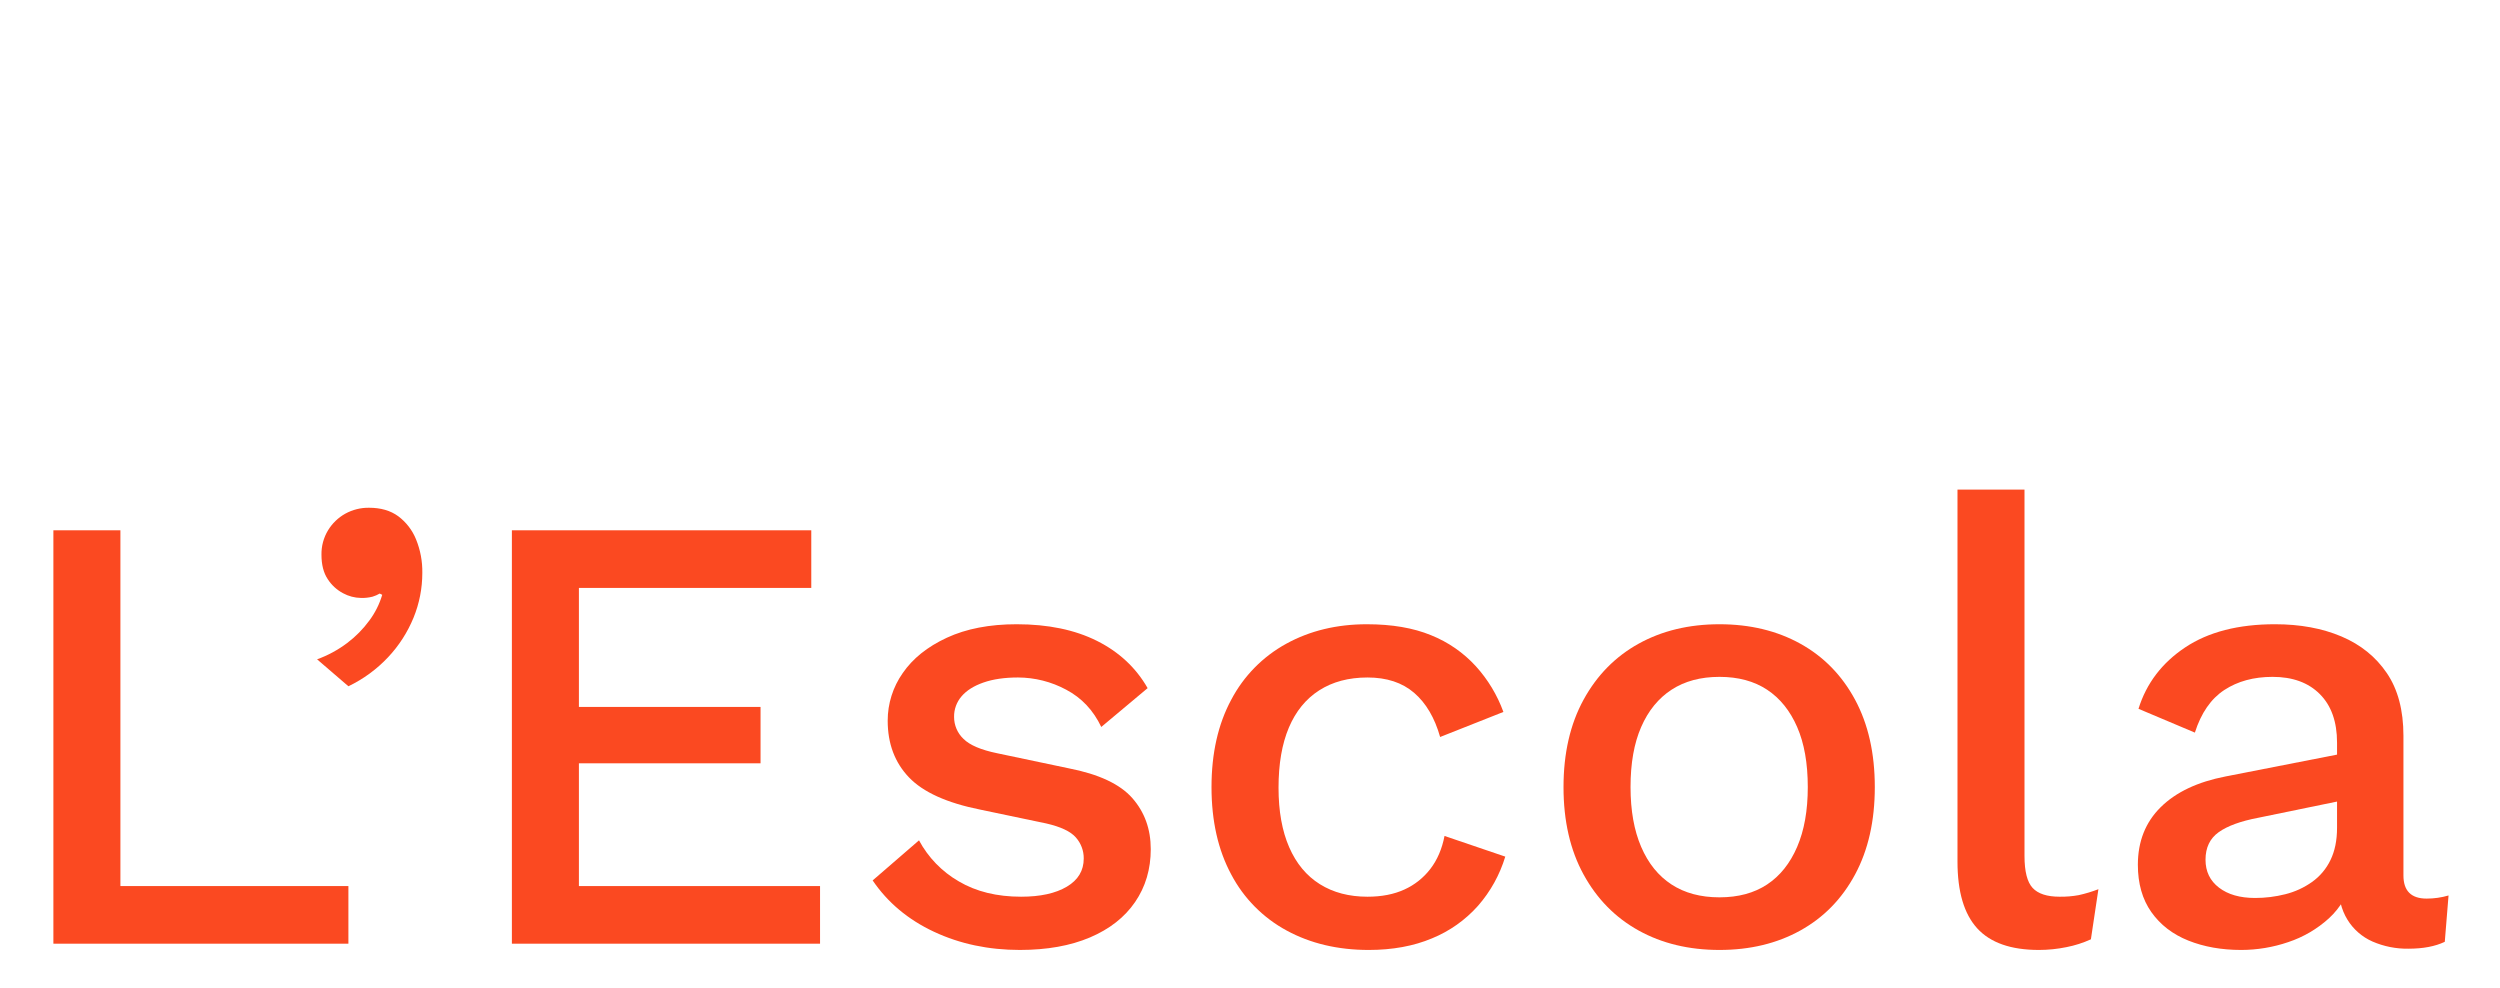 <?xml version="1.0" encoding="UTF-8"?>
<svg xmlns="http://www.w3.org/2000/svg" width="1920" height="759" viewBox="0 0 1920 759" fill="none">
  <path d="M92.471 680.497H267.571V724.751H41V407.267H92.471V680.497Z" fill="#FB4921"></path>
  <path d="M283.45 389.951C292.424 389.951 299.88 392.115 305.818 396.444C311.931 401.011 316.673 407.168 319.527 414.244C322.853 422.41 324.489 431.164 324.338 439.98C324.352 451.773 322.064 463.456 317.603 474.374C313.017 485.58 306.414 495.85 298.122 504.674C289.418 513.965 279.059 521.554 267.574 527.051L243.523 506.361C251.8 503.364 259.582 499.148 266.612 493.851C273.126 488.949 278.88 483.114 283.689 476.533C288.105 470.586 291.443 463.911 293.55 456.81L291.626 455.848C289.886 456.87 288.029 457.678 286.094 458.254C283.188 458.995 280.192 459.319 277.194 459.216C272.4 459.139 267.696 457.901 263.484 455.608C258.69 453.075 254.631 449.347 251.699 444.785C248.491 439.975 246.887 433.721 246.889 426.024C246.768 419.419 248.519 412.915 251.94 407.264C255.174 401.942 259.731 397.55 265.168 394.516C270.764 391.435 277.064 389.862 283.45 389.951Z" fill="#FB4921"></path>
  <path d="M393.125 724.751V407.267H623.061V451.523H444.596V542.923H584.096V586.218H444.596V680.501H629.796V724.751H393.125Z" fill="#FB4921"></path>
  <path d="M783.241 729.562C759.189 729.562 737.223 724.912 717.341 715.613C697.46 706.314 681.746 693.165 670.199 676.167L705.799 645.381C712.844 658.527 723.424 669.44 736.345 676.889C749.649 684.751 765.603 688.679 784.208 688.674C798.955 688.674 810.66 686.107 819.324 680.974C827.988 675.841 832.318 668.625 832.312 659.328C832.37 653.397 830.228 647.656 826.299 643.213C822.285 638.568 814.669 634.96 803.45 632.39L752.941 621.807C727.28 616.681 709 608.423 698.102 597.034C687.204 585.645 681.753 571.133 681.747 553.499C681.728 540.413 685.761 527.642 693.292 516.94C700.988 505.719 712.293 496.659 727.205 489.762C742.118 482.865 759.997 479.417 780.841 479.42C804.893 479.42 825.418 483.669 842.414 492.167C859.411 500.665 872.399 512.771 881.378 528.485L845.778 558.31C839.682 545.487 830.703 535.947 818.84 529.689C807.455 523.557 794.731 520.335 781.8 520.308C771.534 520.308 762.715 521.591 755.343 524.156C747.962 526.727 742.35 530.254 738.506 534.739C734.693 539.139 732.637 544.791 732.734 550.613C732.724 553.764 733.359 556.883 734.6 559.779C735.841 562.675 737.662 565.286 739.951 567.451C744.763 572.261 753.422 575.949 765.928 578.514L820.766 590.06C843.856 594.554 860.131 602.17 869.591 612.908C879.047 623.657 883.778 636.726 883.782 652.113C883.787 667.5 879.777 681.05 871.751 692.763C863.731 704.474 852.186 713.533 837.116 719.942C822.046 726.351 804.088 729.557 783.241 729.562Z" fill="#FB4921"></path>
  <path d="M1049.73 479.423C1068.98 479.423 1085.41 482.229 1099.04 487.841C1112.15 493.094 1123.91 501.233 1133.44 511.652C1142.71 521.87 1149.9 533.798 1154.61 546.768L1106.02 566.009C1101.85 551.263 1095.19 539.959 1086.06 532.096C1076.92 524.233 1064.97 520.305 1050.22 520.311C1035.79 520.311 1023.44 523.598 1013.18 530.172C1002.92 536.746 995.141 546.287 989.849 558.794C984.557 571.301 981.912 586.695 981.913 604.974C981.913 622.938 984.638 638.171 990.089 650.674C995.539 663.177 1003.4 672.637 1013.66 679.055C1023.92 685.474 1036.11 688.681 1050.22 688.676C1061.12 688.676 1070.58 686.832 1078.6 683.145C1086.46 679.583 1093.32 674.129 1098.56 667.27C1103.85 660.377 1107.46 651.959 1109.39 642.016L1156.05 657.889C1151.83 671.82 1144.7 684.693 1135.12 695.651C1125.4 706.581 1113.3 715.138 1099.76 720.664C1085.65 726.597 1069.45 729.564 1051.18 729.564C1027.44 729.564 1006.44 724.594 988.161 714.653C970.012 704.846 955.192 689.858 945.59 671.6C935.488 652.839 930.438 630.47 930.438 604.495C930.438 578.52 935.488 556.153 945.59 537.395C955.148 519.185 969.875 504.207 987.921 494.342C1006.03 484.401 1026.64 479.428 1049.73 479.423Z" fill="#FB4921"></path>
  <path d="M1320.56 479.423C1343.96 479.423 1364.65 484.394 1382.61 494.335C1400.57 504.276 1414.6 518.627 1424.7 537.388C1434.8 556.148 1439.85 578.515 1439.85 604.488C1439.85 630.461 1434.8 652.83 1424.7 671.593C1414.6 690.356 1400.57 704.709 1382.61 714.651C1364.65 724.593 1343.97 729.563 1320.56 729.562C1297.14 729.562 1276.46 724.592 1258.5 714.651C1240.55 704.71 1226.43 690.359 1216.17 671.598C1205.9 652.837 1200.77 630.468 1200.78 604.493C1200.78 578.518 1205.91 556.151 1216.17 537.393C1226.43 518.632 1240.54 504.281 1258.5 494.34C1276.46 484.399 1297.15 479.426 1320.56 479.423ZM1320.56 519.83C1306.12 519.83 1293.86 523.117 1283.76 529.692C1273.65 536.267 1265.88 545.807 1260.43 558.313C1254.97 570.819 1252.24 586.212 1252.25 604.493C1252.25 622.456 1254.97 637.769 1260.43 650.432C1265.88 663.095 1273.65 672.715 1283.76 679.294C1293.86 685.871 1306.12 689.158 1320.56 689.155C1334.99 689.152 1347.18 685.865 1357.12 679.294C1367.05 672.725 1374.75 663.104 1380.2 650.432C1385.66 637.76 1388.39 622.447 1388.38 604.493C1388.38 586.214 1385.66 570.821 1380.2 558.313C1374.75 545.805 1367.06 536.265 1357.12 529.692C1347.17 523.121 1334.98 519.833 1320.56 519.83Z" fill="#FB4921"></path>
  <path d="M1554.82 376V657.407C1554.82 669.274 1556.9 677.451 1561.07 681.939C1565.24 686.427 1572.14 688.672 1581.76 688.674C1586.68 688.749 1591.59 688.348 1596.43 687.474C1601.59 686.334 1606.65 684.807 1611.58 682.904L1605.81 721.388C1599.82 724.129 1593.52 726.147 1587.05 727.401C1580.09 728.834 1572.99 729.559 1565.88 729.565C1544.4 729.565 1528.6 724.032 1518.5 712.965C1508.4 701.898 1503.35 684.822 1503.35 661.736V376H1554.82Z" fill="#FB4921"></path>
  <path d="M1794.85 570.339C1794.85 554.307 1790.44 541.88 1781.62 533.058C1772.81 524.236 1760.7 519.827 1745.3 519.83C1730.87 519.83 1718.53 523.197 1708.26 529.93C1698 536.663 1690.47 547.567 1685.66 562.64L1642.36 544.361C1648.45 524.803 1660.4 509.089 1678.2 497.219C1696 485.349 1719.01 479.416 1747.23 479.419C1766.47 479.419 1783.47 482.546 1798.22 488.799C1812.97 495.052 1824.6 504.432 1833.09 516.939C1841.59 529.446 1845.84 545.48 1845.84 565.039V672.319C1845.84 684.186 1851.78 690.119 1863.64 690.119C1869.34 690.132 1875.01 689.322 1880.48 687.714L1877.59 723.314C1870.21 726.839 1860.91 728.602 1849.69 728.605C1840.18 728.756 1830.75 726.87 1822.03 723.073C1814.05 719.56 1807.33 713.684 1802.79 706.237C1798.14 698.704 1795.81 689.323 1795.82 678.096V674.729L1806.4 674.248C1803.84 686.189 1797.61 697.035 1788.6 705.275C1779.57 713.483 1768.92 719.709 1757.33 723.555C1745.72 727.52 1733.53 729.551 1721.25 729.567C1706.18 729.567 1692.63 727.162 1680.61 722.352C1668.59 717.542 1659.13 710.246 1652.22 700.465C1645.33 690.686 1641.88 678.58 1641.88 664.146C1641.88 646.191 1647.74 631.439 1659.44 619.891C1671.15 608.343 1687.74 600.486 1709.23 596.32L1802.55 578.04L1802.07 614.119L1734.24 628.068C1720.78 630.639 1710.67 634.327 1703.94 639.133C1697.2 643.939 1693.83 650.994 1693.84 660.298C1693.84 669.28 1697.28 676.415 1704.18 681.704C1711.07 686.993 1720.29 689.638 1731.84 689.641C1739.71 689.659 1747.54 688.69 1755.17 686.755C1762.51 684.921 1769.44 681.74 1775.61 677.375C1781.7 673.057 1786.58 667.263 1789.8 660.538C1793.17 653.646 1794.85 645.388 1794.85 635.765L1794.85 570.339Z" fill="#FB4921"></path>
</svg>
